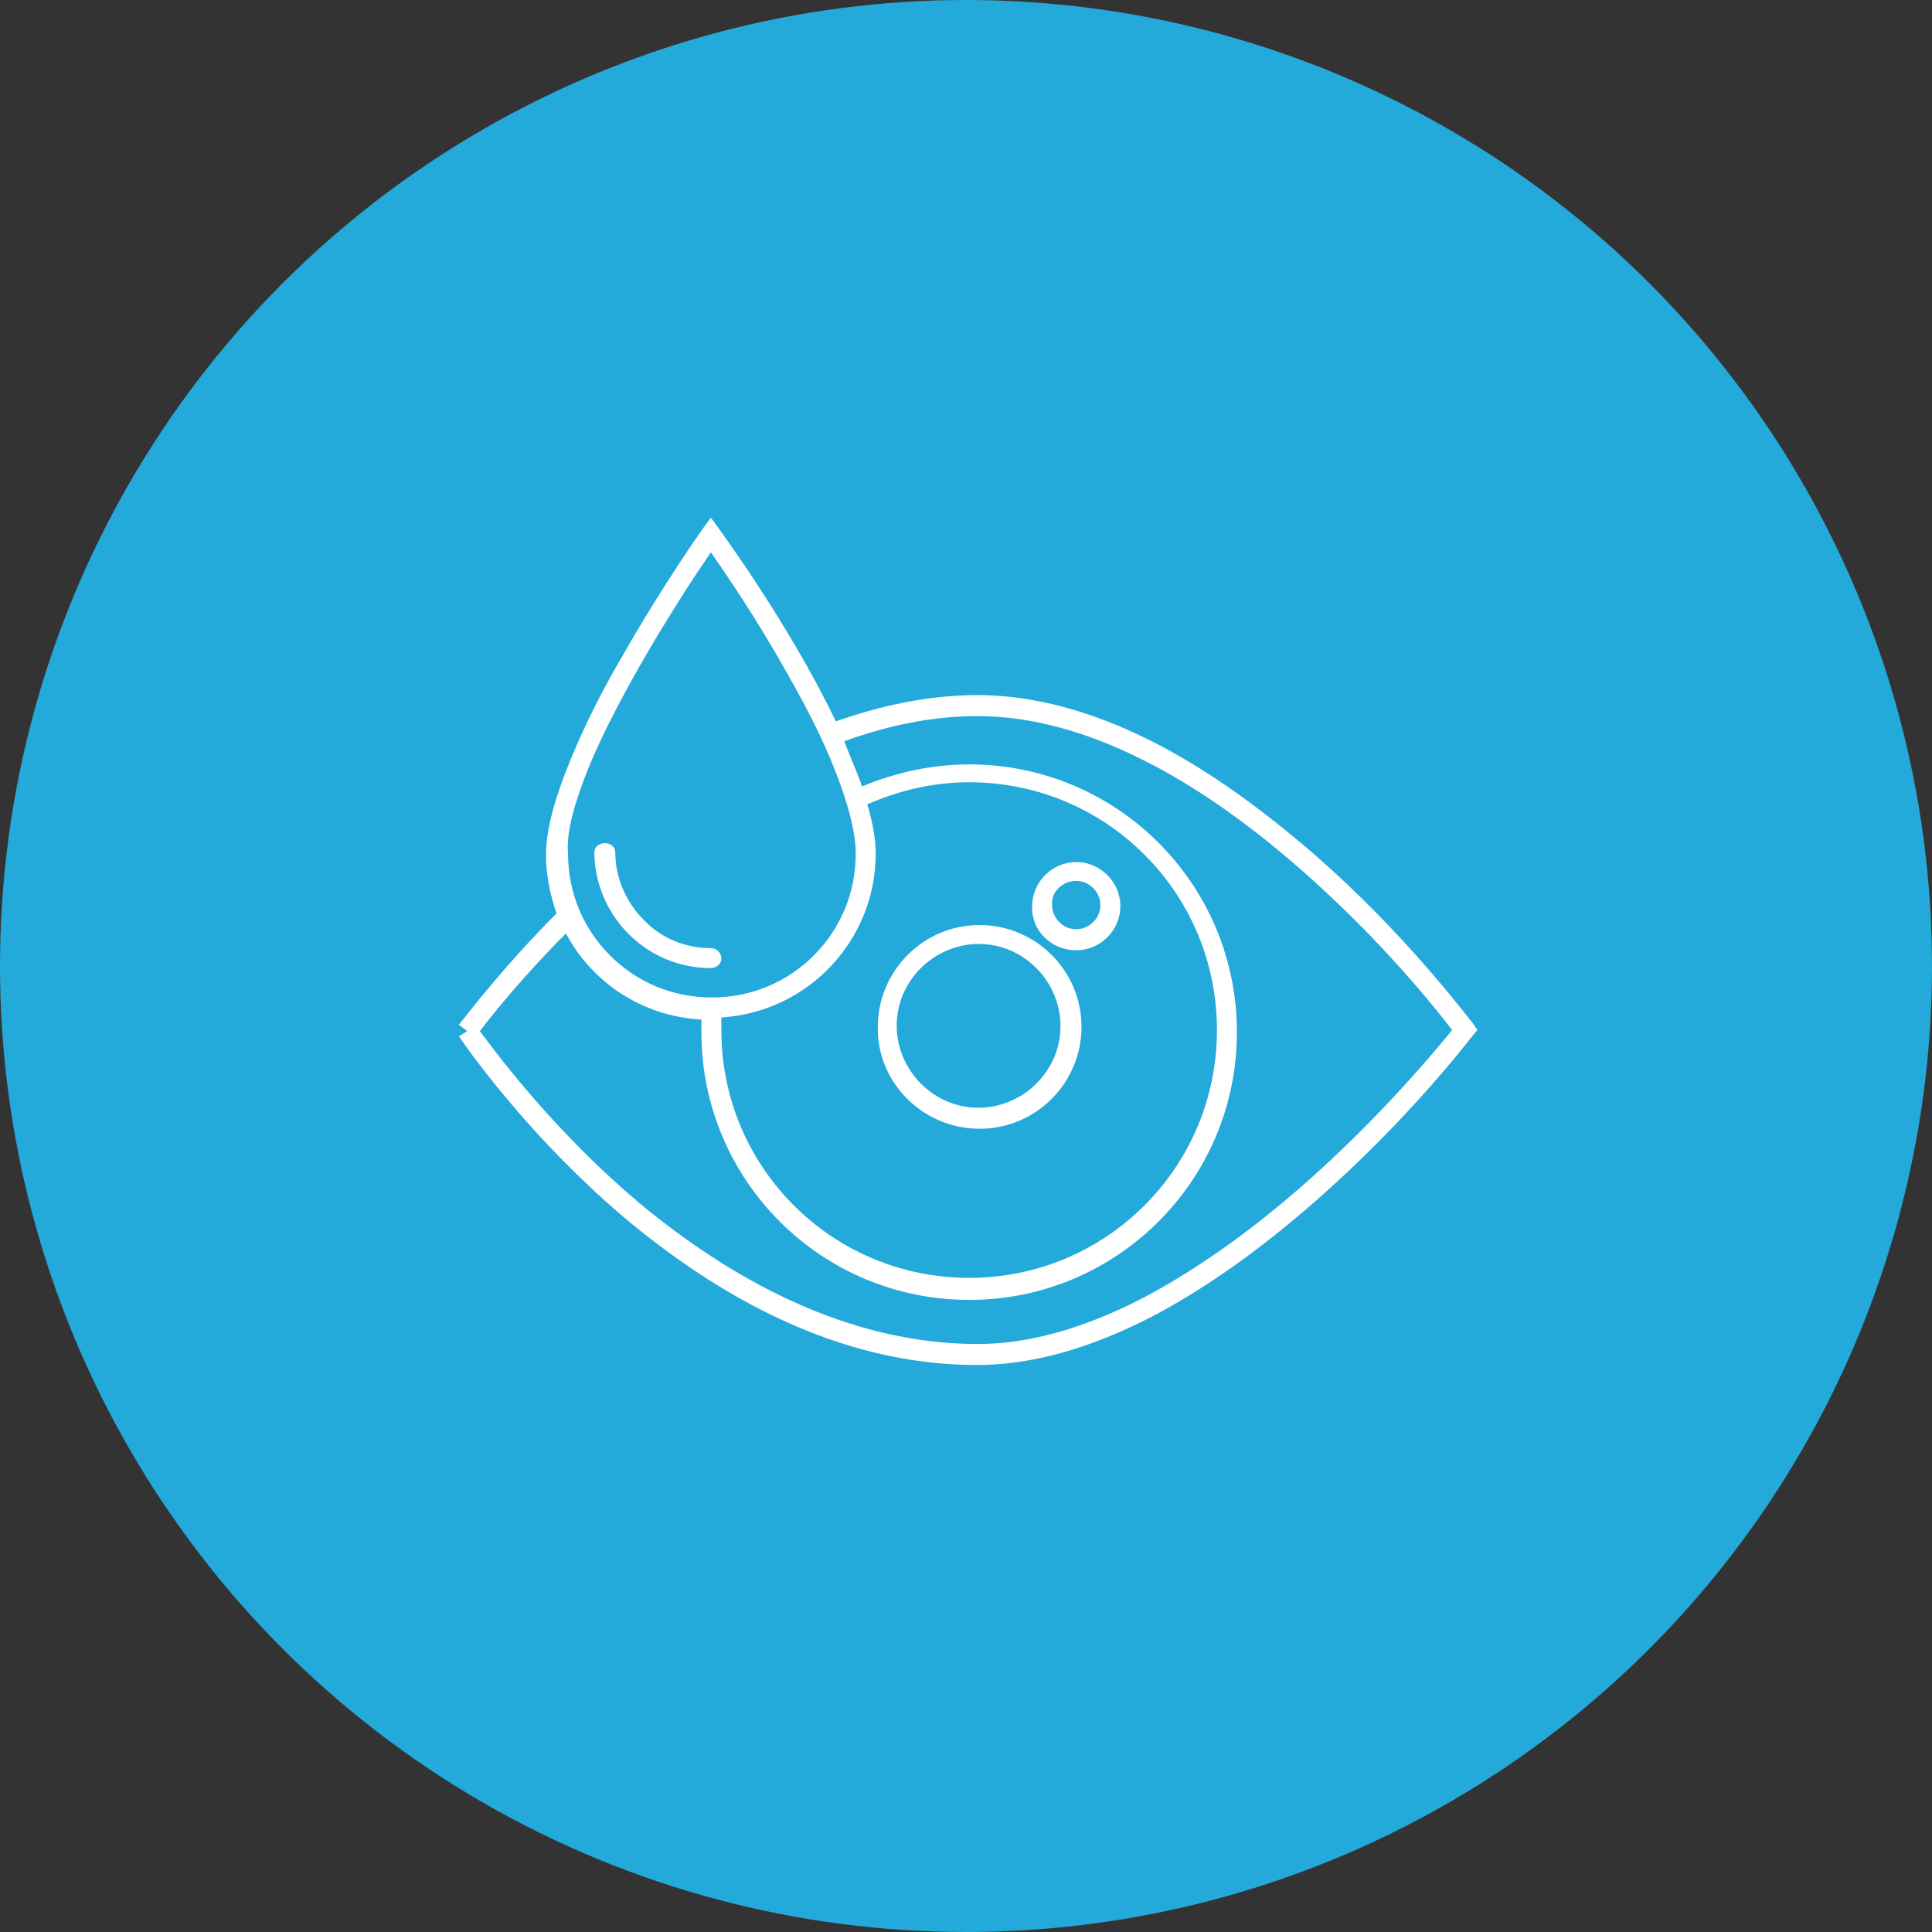 <?xml version="1.0" encoding="utf-8"?>
<!-- Generator: Adobe Illustrator 26.0.1, SVG Export Plug-In . SVG Version: 6.00 Build 0)  -->
<svg version="1.1" id="Warstwa_1" xmlns="http://www.w3.org/2000/svg" xmlns:xlink="http://www.w3.org/1999/xlink" x="0px" y="0px"
	 viewBox="0 0 184 184" style="enable-background:new 0 0 184 184;" xml:space="preserve">
<rect x="0" y="0" width="184" height="184" fill="#333333" stroke="none"/>
<style type="text/css">
	.st0{fill:#FFFFFF;}
	.st1{fill:#24A9DB;}
</style>
<g>
	<g>
		<circle class="st1" cx="92" cy="92" r="92"/>
	</g>
	<g>
		<path class="st0" d="M140.3,97.5c-1.8-2.3-7.9-10.1-16.5-17.3c-4.3-3.6-9.1-7.1-14.3-9.7c-5.2-2.6-10.8-4.3-16.4-4.3
			c-4.7,0-9.2,1-13.5,2.5c-4.4-9.2-11.1-18.3-11.1-18.3l-0.8-1.1l-0.8,1.1c0,0-3.7,5.2-7.4,11.7c-1.9,3.2-3.7,6.7-5.1,10.1
			C53,75.6,52,78.8,52,81.4c0,2,0.4,3.8,1,5.6c-4.8,4.8-8.1,9.1-9.3,10.6l0.8,0.6l-0.8,0.5c1.6,2.3,7.2,10,15.8,17.3
			c8.6,7.2,20.1,14,33.5,14c5.5,0,10.9-1.7,16.1-4.3c7.7-3.9,14.8-9.8,20.3-15.1c5.5-5.3,9.4-10.1,10.8-11.9l0.5-0.6L140.3,97.5z
			 M56.1,73c2-4.8,5.1-10.2,7.7-14.4c1.3-2.1,2.4-3.8,3.3-5.1c0.2-0.3,0.4-0.6,0.6-0.9c1.4,2,4.4,6.4,7.2,11.4
			c1.7,3,3.4,6.2,4.6,9.3c1.2,3,2,5.9,2,8c0,3.8-1.5,7.2-4,9.7c-2.5,2.5-5.9,4-9.7,4c-3.8,0-7.2-1.5-9.7-4c-2.5-2.5-4-5.9-4-9.7
			C53.9,79.2,54.8,76.2,56.1,73z M82.6,76.6c3-1.3,6.2-2.1,9.7-2.1c6.5,0,12.4,2.6,16.7,6.9c4.3,4.3,6.9,10.2,6.9,16.7h1l-1,0
			c0,6.5-2.6,12.4-6.9,16.7c-4.3,4.3-10.2,6.9-16.7,6.9c-6.5,0-12.4-2.6-16.7-6.9c-4.3-4.3-6.9-10.2-6.9-16.7c0-0.4,0-0.8,0-1.2
			c8.2-0.5,14.7-7.3,14.7-15.6C83.4,79.9,83.1,78.3,82.6,76.6z M122.2,114.5c-4.2,3.5-9,6.9-13.9,9.4c-5,2.5-10.1,4.1-15.2,4.1
			c-12.7,0-23.9-6.5-32.3-13.5c-7.8-6.6-13.1-13.6-15.1-16.3c1.3-1.7,4.2-5.3,8.2-9.3c2.5,4.7,7.3,7.9,12.9,8.2c0,0.4,0,0.8,0,1.2
			c0,14.1,11.4,25.5,25.5,25.5c14.1,0,25.5-11.4,25.5-25.5v0c0-14.1-11.4-25.5-25.5-25.5c-3.6,0-7.1,0.8-10.2,2.1
			c-0.3-0.9-0.7-1.8-1.1-2.8c-0.2-0.5-0.4-1-0.6-1.5c4.1-1.5,8.4-2.4,12.7-2.4c5.3,0,10.6,1.6,15.6,4.1c7.5,3.7,14.4,9.5,19.7,14.7
			c4.8,4.7,8.3,9,9.9,11.1C136.1,100.8,130.1,107.9,122.2,114.5z"/>
		<path class="st0" d="M67.7,92.2c0.5,0,1-0.4,1-0.9c0-0.5-0.4-1-1-1c-2.5,0-4.8-1-6.4-2.7c-1.6-1.6-2.7-3.9-2.7-6.4
			c0-0.5-0.4-0.9-1-0.9s-1,0.4-1,0.9C56.7,87.3,61.6,92.2,67.7,92.2z"/>
		<path class="st0" d="M93.3,107.5c5.4,0,9.7-4.4,9.7-9.7h0c0-5.4-4.4-9.7-9.7-9.7c-5.4,0-9.7,4.4-9.7,9.7
			C83.5,103.1,87.9,107.5,93.3,107.5z M87.7,92.2c1.4-1.4,3.4-2.3,5.5-2.3c2.2,0,4.1,0.9,5.5,2.3c1.4,1.4,2.3,3.4,2.3,5.5
			c0,2.2-0.9,4.1-2.3,5.5c-1.4,1.4-3.4,2.3-5.5,2.3c-2.2,0-4.1-0.9-5.5-2.3c-1.4-1.4-2.3-3.4-2.3-5.5C85.4,95.5,86.3,93.6,87.7,92.2
			z"/>
		<path class="st0" d="M102.5,90.5c2.3,0,4.2-1.9,4.2-4.2c0-2.3-1.9-4.2-4.2-4.2c-2.3,0-4.2,1.9-4.2,4.2
			C98.2,88.6,100.1,90.5,102.5,90.5z M102.5,83.9c1.3,0,2.3,1.1,2.3,2.3c0,1.3-1.1,2.3-2.3,2.3c-1.3,0-2.3-1.1-2.3-2.3
			C100.1,84.9,101.2,83.9,102.5,83.9z"/>
	</g>
</g>
</svg>
